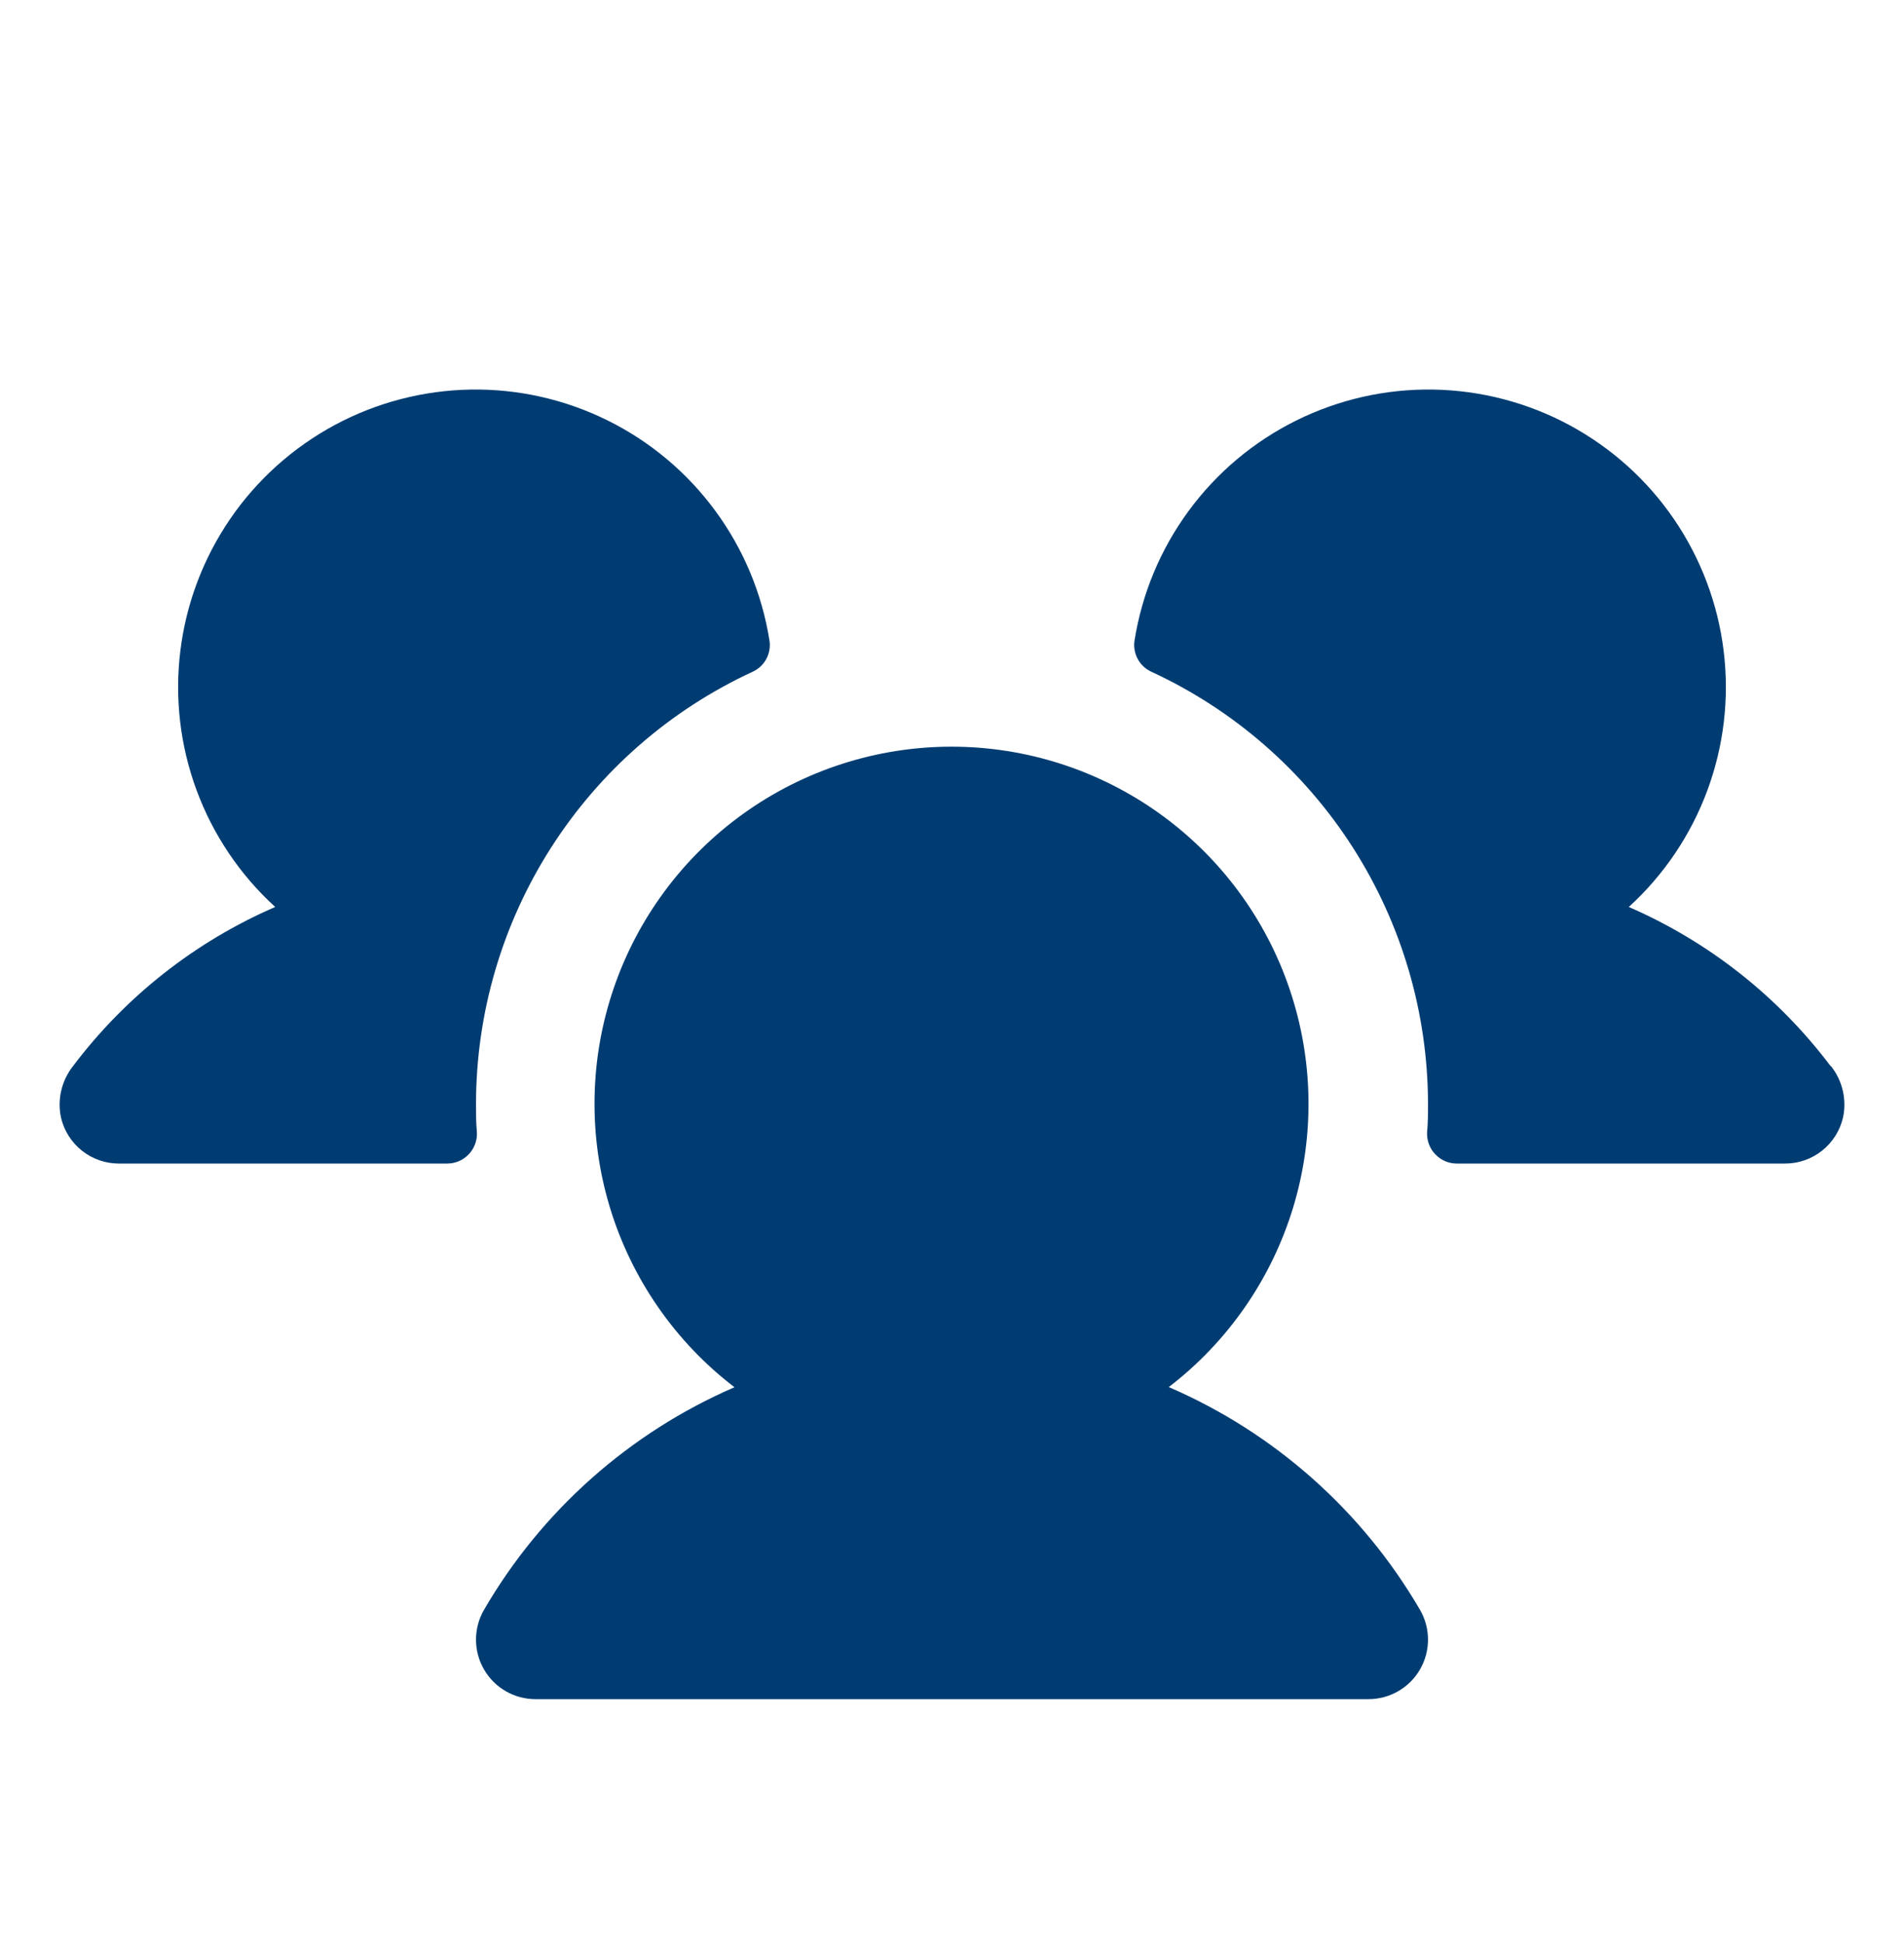 <?xml version="1.0" encoding="UTF-8"?> <svg xmlns="http://www.w3.org/2000/svg" width="48" height="49" viewBox="0 0 48 49" fill="none"><g clip-path="url(#clip0_925_1217)"><path d="M12.023 28.54C12.028 28.641 12.012 28.743 11.977 28.838C11.941 28.934 11.887 29.021 11.817 29.094C11.746 29.168 11.662 29.227 11.569 29.267C11.475 29.307 11.374 29.327 11.273 29.327H3C2.661 29.328 2.333 29.214 2.067 29.004C1.802 28.794 1.615 28.5 1.538 28.17C1.489 27.945 1.492 27.711 1.544 27.487C1.597 27.262 1.698 27.052 1.841 26.871C3.165 25.116 4.921 23.734 6.938 22.86C6.052 22.053 5.373 21.045 4.957 19.921C4.541 18.797 4.4 17.59 4.547 16.401C4.693 15.212 5.123 14.075 5.799 13.085C6.475 12.096 7.379 11.284 8.434 10.715C9.489 10.147 10.665 9.84 11.863 9.819C13.061 9.799 14.246 10.066 15.32 10.598C16.394 11.13 17.325 11.911 18.034 12.877C18.744 13.843 19.212 14.964 19.399 16.148C19.423 16.307 19.394 16.47 19.318 16.611C19.241 16.753 19.12 16.865 18.973 16.932C16.893 17.893 15.131 19.43 13.895 21.361C12.659 23.291 12.002 25.535 12 27.827C12 28.067 12 28.303 12.023 28.54ZM46.148 26.869C44.827 25.116 43.075 23.735 41.062 22.86C41.948 22.053 42.627 21.045 43.043 19.921C43.459 18.797 43.6 17.59 43.453 16.401C43.307 15.212 42.877 14.075 42.201 13.085C41.525 12.096 40.621 11.284 39.566 10.715C38.511 10.147 37.335 9.84 36.137 9.819C34.939 9.799 33.754 10.066 32.68 10.598C31.606 11.13 30.675 11.911 29.966 12.877C29.256 13.843 28.788 14.964 28.601 16.148C28.577 16.307 28.606 16.47 28.683 16.611C28.759 16.753 28.88 16.865 29.027 16.932C31.107 17.893 32.869 19.43 34.105 21.361C35.34 23.291 35.998 25.535 36 27.827C36 28.067 36 28.303 35.977 28.54C35.972 28.641 35.988 28.743 36.023 28.838C36.059 28.934 36.113 29.021 36.184 29.094C36.254 29.168 36.338 29.227 36.432 29.267C36.525 29.307 36.626 29.327 36.727 29.327H45C45.339 29.328 45.667 29.214 45.933 29.004C46.198 28.794 46.385 28.5 46.462 28.17C46.511 27.944 46.509 27.71 46.456 27.485C46.403 27.26 46.301 27.05 46.157 26.869H46.148ZM29.46 34.965C30.953 33.822 32.051 32.238 32.599 30.439C33.146 28.639 33.115 26.713 32.511 24.931C31.908 23.149 30.761 21.602 29.232 20.506C27.703 19.41 25.869 18.82 23.988 18.82C22.107 18.82 20.273 19.41 18.744 20.506C17.215 21.602 16.068 23.149 15.464 24.931C14.86 26.713 14.83 28.639 15.377 30.439C15.925 32.238 17.022 33.822 18.516 34.965C15.865 36.114 13.652 38.08 12.201 40.577C12.069 40.805 12 41.064 12 41.327C12 41.591 12.069 41.849 12.201 42.077C12.332 42.305 12.522 42.495 12.75 42.626C12.978 42.758 13.237 42.827 13.5 42.827H34.5C34.763 42.827 35.022 42.758 35.25 42.626C35.478 42.495 35.668 42.305 35.799 42.077C35.931 41.849 36 41.591 36 41.327C36 41.064 35.931 40.805 35.799 40.577C34.344 38.079 32.127 36.112 29.473 34.965H29.46Z" fill="#003C72"></path></g><defs><clipPath id="clip0_925_1217"><rect width="48" height="48" fill="white" transform="translate(0 0.827)"></rect></clipPath></defs></svg> 